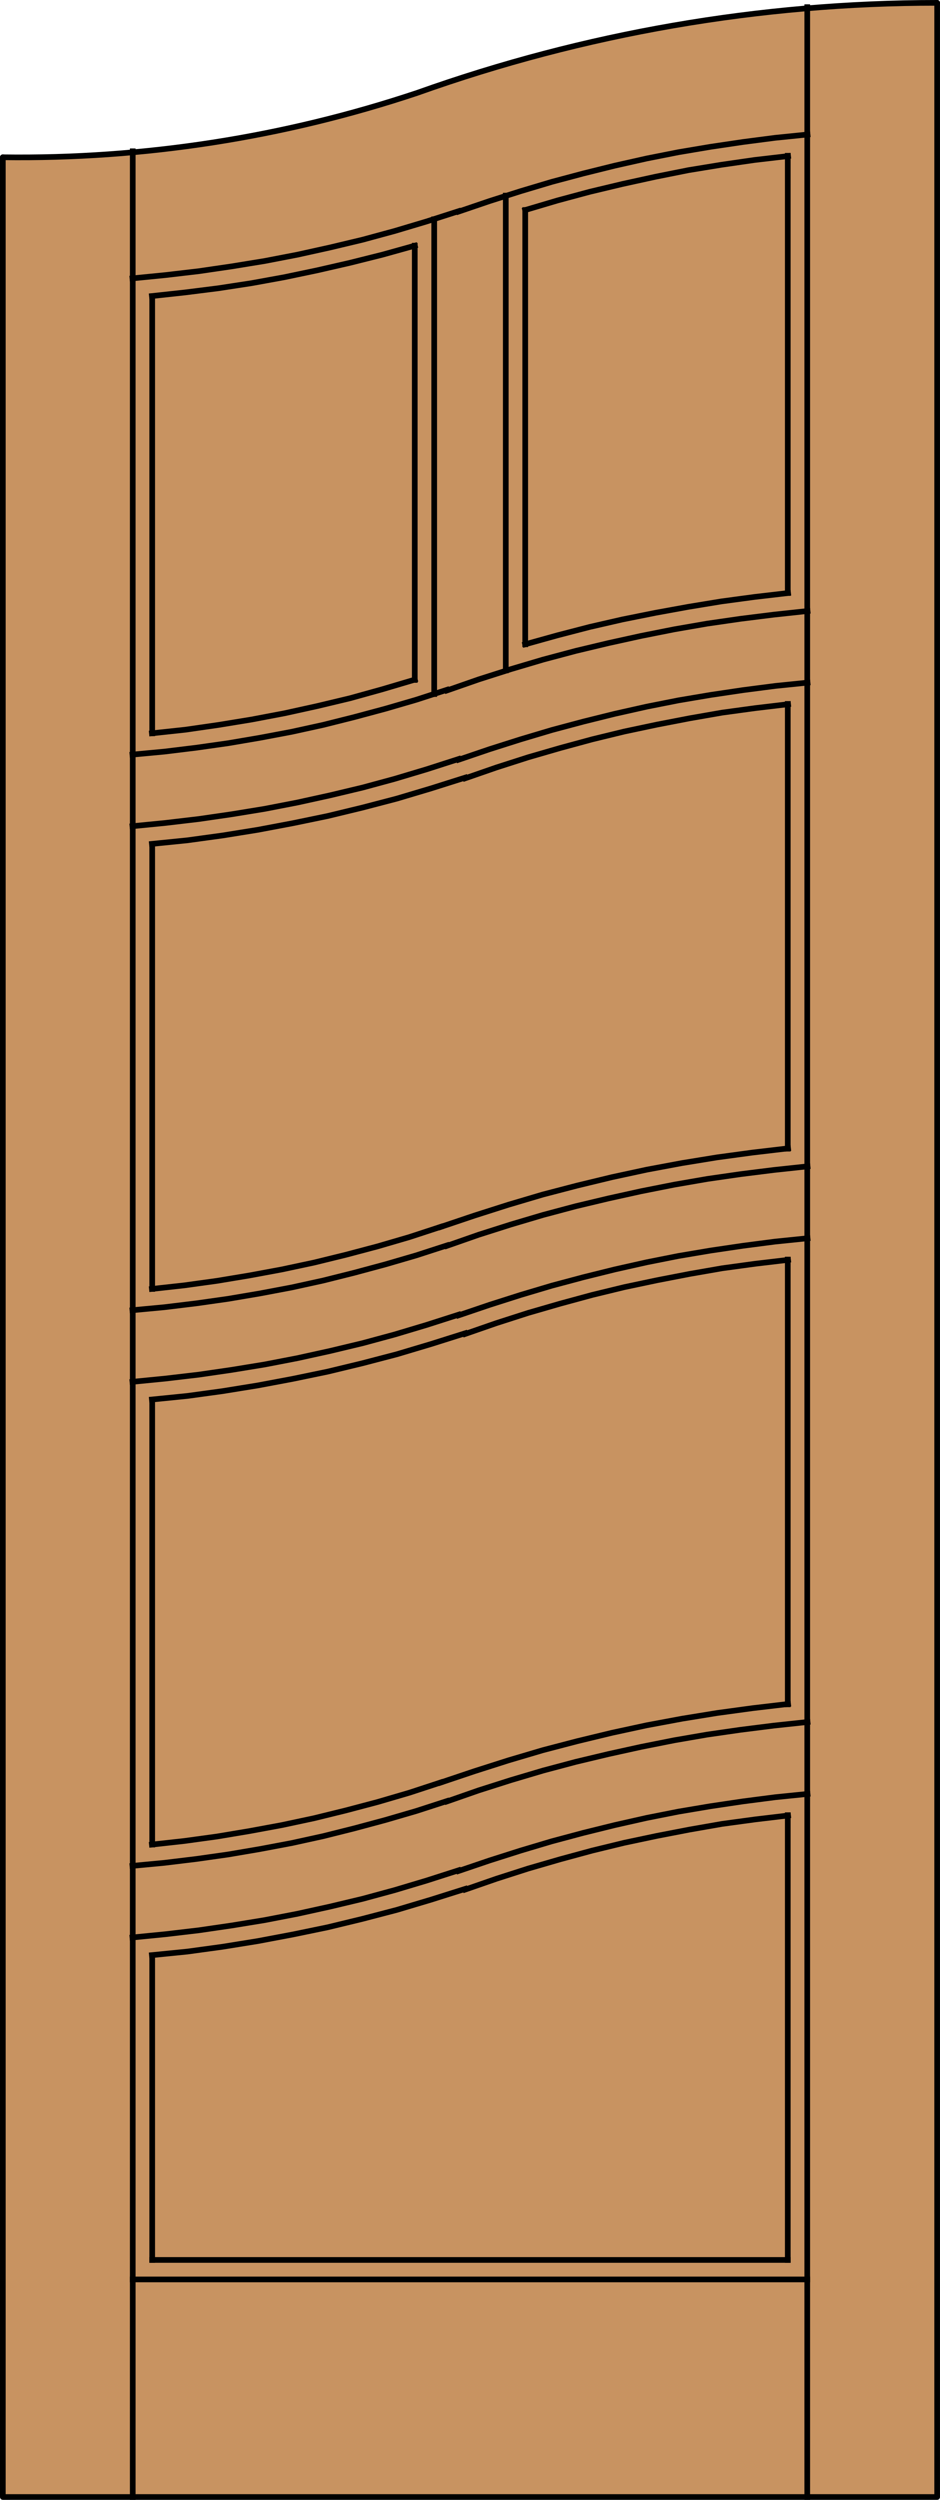 <?xml version="1.0" encoding="iso-8859-1"?>
<!-- Generator: Adobe Illustrator 14.0.0, SVG Export Plug-In . SVG Version: 6.00 Build 43363)  -->
<!DOCTYPE svg PUBLIC "-//W3C//DTD SVG 1.1//EN" "http://www.w3.org/Graphics/SVG/1.1/DTD/svg11.dtd">
<svg version="1.1" id="Layer_1" xmlns="http://www.w3.org/2000/svg" xmlns:xlink="http://www.w3.org/1999/xlink" x="0px" y="0px"
	 width="83.021px" height="220.556px" viewBox="36.332 563.533 83.021 220.556"
	 style="enable-background:new 36.332 563.533 83.021 220.556;" xml:space="preserve">
<style type="text/css">
<![CDATA[
	.st0{fill:none;stroke:#000000;stroke-width:0.5;stroke-linecap:square;stroke-miterlimit:10;}
	.st1{fill:#C89361;}
	.st2{fill:none;stroke:#000000;stroke-width:0.5;stroke-linecap:round;stroke-linejoin:round;}
]]>
</style>
<title>CH-0500-D182</title>
<path class="st1" d="M36.582,577.408c13.287,0.183,26.498-2.022,39.005-6.513c14.024-4.711,28.72-7.111,43.516-7.111v220.057H36.582
	V577.408z"/>
<polyline class="st2" points="36.582,577.408 36.582,783.839 119.102,783.839 119.102,563.783 "/>
<path class="st2" d="M119.102,563.783c-15.645,0-31.171,2.688-45.905,7.939c-11.801,3.938-24.178,5.856-36.615,5.687"/>
<g>
	<line class="st0" x1="49.775" y1="628.231" x2="49.775" y2="589.679"/>
	<line class="st0" x1="107.628" y1="783.839" x2="107.628" y2="564.163"/>
	<polyline class="st0" points="107.654,715.462 104.692,715.778 101.731,716.15 98.797,716.572 95.888,717.073 92.952,717.656 
		90.07,718.29 87.188,718.977 84.306,719.744 81.45,720.591 78.622,721.49 75.819,722.467 	"/>
	<polyline class="st0" points="48.03,728.154 50.859,727.887 53.688,727.545 56.491,727.148 59.293,726.671 62.096,726.143 
		64.873,725.535 67.622,724.847 70.372,724.108 73.096,723.314 75.793,722.442 	"/>
	<line class="st0" x1="105.908" y1="762.923" x2="105.908" y2="723.685"/>
	<polyline class="st0" points="105.935,674.689 103.027,675.032 100.118,675.429 97.236,675.93 94.354,676.487 91.472,677.095 
		88.643,677.781 85.814,678.549 82.984,679.367 80.181,680.267 77.431,681.22 	"/>
	<polyline class="st0" points="49.749,687.01 52.895,686.693 55.989,686.27 59.109,685.766 62.202,685.185 65.27,684.55 
		68.337,683.811 71.378,683.017 74.391,682.118 77.407,681.167 	"/>
	<polyline class="st0" points="105.935,625.665 103.027,626.01 100.118,626.406 97.236,626.908 94.354,627.464 91.472,628.073 
		88.643,628.76 85.814,629.527 82.984,630.346 80.181,631.244 77.431,632.197 	"/>
	<polyline class="st0" points="49.749,637.988 52.895,637.67 55.989,637.246 59.109,636.745 62.202,636.162 65.27,635.529 
		68.337,634.788 71.378,633.994 74.391,633.096 77.407,632.144 	"/>
	<line class="st0" x1="72.964" y1="585.209" x2="72.964" y2="623.523"/>
	<line class="st0" x1="105.908" y1="577.278" x2="105.908" y2="615.856"/>
	<line class="st0" x1="48.056" y1="764.643" x2="107.628" y2="764.643"/>
	<polyline class="st0" points="105.935,713.873 102.788,714.243 99.669,714.668 96.575,715.17 93.455,715.751 90.388,716.413 
		87.32,717.153 84.28,717.947 81.24,718.846 78.252,719.798 75.264,720.801 	"/>
	<polyline class="st0" points="49.749,726.276 52.631,725.957 55.513,725.562 58.367,725.085 61.224,724.558 64.079,723.949 
		66.883,723.261 69.685,722.521 72.488,721.701 75.237,720.801 	"/>
	<polyline class="st0" points="107.654,721.808 104.799,722.097 101.942,722.467 99.088,722.891 96.259,723.367 93.455,723.921 
		90.627,724.558 87.849,725.244 85.074,725.985 82.324,726.804 79.574,727.678 76.85,728.602 	"/>
	<polyline class="st0" points="48.03,734.472 50.966,734.182 53.9,733.838 56.807,733.414 59.718,732.939 62.599,732.383 
		65.481,731.749 68.363,731.062 71.192,730.294 74.022,729.448 76.824,728.55 	"/>
	<polyline class="st0" points="107.654,666.439 104.692,666.756 101.731,667.126 98.797,667.549 95.888,668.052 92.952,668.633 
		90.07,669.269 87.188,669.955 84.306,670.722 81.45,671.569 78.622,672.467 75.819,673.446 	"/>
	<polyline class="st0" points="48.03,679.13 50.859,678.865 53.688,678.522 56.491,678.125 59.293,677.65 62.096,677.121 
		64.873,676.513 67.622,675.825 70.372,675.085 73.096,674.291 75.793,673.418 	"/>
	<polyline class="st0" points="107.654,617.442 104.692,617.76 101.731,618.129 98.797,618.553 95.888,619.056 92.952,619.639 
		90.07,620.272 87.188,620.959 84.306,621.726 81.45,622.572 78.622,623.472 75.819,624.448 	"/>
	<polyline class="st0" points="48.03,630.109 50.859,629.845 53.688,629.5 56.491,629.103 59.293,628.626 62.096,628.098 
		64.873,627.49 67.622,626.801 70.372,626.063 73.096,625.27 75.793,624.397 	"/>
	<line class="st0" x1="49.775" y1="726.276" x2="49.775" y2="687.036"/>
	<line class="st0" x1="49.775" y1="677.253" x2="49.775" y2="638.015"/>
	<line class="st0" x1="49.775" y1="736.059" x2="49.775" y2="762.923"/>
	<line class="st0" x1="105.908" y1="664.878" x2="105.908" y2="625.64"/>
	<polyline class="st0" points="105.935,664.852 102.788,665.222 99.669,665.645 96.575,666.148 93.455,666.73 90.388,667.391 
		87.32,668.131 84.28,668.923 81.24,669.823 78.252,670.775 75.264,671.78 	"/>
	<polyline class="st0" points="49.749,677.253 52.631,676.935 55.513,676.537 58.367,676.063 61.224,675.534 64.079,674.926 
		66.883,674.239 69.685,673.497 72.488,672.679 75.237,671.78 	"/>
	<polyline class="st0" points="105.935,615.856 102.974,616.2 100.038,616.595 97.132,617.072 94.222,617.601 91.314,618.184 
		88.432,618.844 85.576,619.584 82.72,620.378 	"/>
	<line class="st0" x1="48.056" y1="783.839" x2="48.056" y2="576.881"/>
	<polyline class="st0" points="105.935,723.711 103.027,724.056 100.118,724.45 97.236,724.953 94.354,725.509 91.472,726.117 
		88.643,726.804 85.814,727.571 82.984,728.391 80.181,729.29 77.431,730.243 	"/>
	<polyline class="st0" points="49.749,736.031 52.895,735.715 55.989,735.292 59.109,734.79 62.202,734.207 65.27,733.574 
		68.337,732.833 71.378,732.039 74.391,731.141 77.407,730.19 	"/>
	<line class="st0" x1="49.775" y1="762.923" x2="105.908" y2="762.923"/>
	<line class="st0" x1="105.908" y1="674.662" x2="105.908" y2="713.902"/>
	<polyline class="st0" points="107.654,672.784 104.799,673.075 101.942,673.446 99.088,673.867 96.259,674.344 93.455,674.9 
		90.627,675.534 87.849,676.222 85.074,676.963 82.324,677.781 79.574,678.656 76.85,679.579 	"/>
	<polyline class="st0" points="48.03,685.448 50.966,685.158 53.9,684.815 56.807,684.392 59.718,683.917 62.599,683.361 
		65.481,682.727 68.363,682.038 71.192,681.272 74.022,680.425 76.824,679.528 	"/>
	<polyline class="st0" points="107.654,623.761 104.799,624.052 101.942,624.422 99.088,624.846 96.259,625.323 93.455,625.878 
		90.627,626.512 87.849,627.2 85.074,627.941 82.324,628.76 79.574,629.632 76.85,630.558 	"/>
	<polyline class="st0" points="48.03,636.427 50.966,636.137 53.9,635.792 56.807,635.37 59.718,634.895 62.599,634.337 
		65.481,633.704 68.363,633.017 71.192,632.25 74.022,631.404 76.824,630.504 	"/>
	<polyline class="st0" points="49.749,628.231 52.71,627.913 55.645,627.49 58.553,627.015 61.488,626.458 64.37,625.824 
		67.252,625.136 70.107,624.344 72.964,623.498 	"/>
	<line class="st0" x1="82.72" y1="620.378" x2="82.72" y2="582.064"/>
	<polyline class="st0" points="105.935,577.304 102.974,577.648 100.038,578.072 97.132,578.547 94.222,579.128 91.314,579.764 
		88.432,580.451 85.576,581.218 82.72,582.064 	"/>
	<line class="st0" x1="81.002" y1="622.678" x2="81.002" y2="580.793"/>
	<line class="st0" x1="74.681" y1="624.767" x2="74.681" y2="582.884"/>
	<polyline class="st0" points="107.654,575.401 104.799,575.691 101.942,576.062 99.088,576.485 96.259,576.961 93.455,577.515 
		90.627,578.15 87.849,578.838 85.074,579.577 82.324,580.398 79.574,581.271 76.85,582.197 	"/>
	<polyline class="st0" points="48.03,588.092 50.966,587.801 53.9,587.458 56.807,587.033 59.718,586.559 62.599,586.004 
		65.481,585.368 68.363,584.681 71.192,583.913 74.022,583.069 76.824,582.169 	"/>
	<polyline class="st0" points="49.749,589.653 52.683,589.334 55.618,588.965 58.553,588.516 61.462,587.987 64.37,587.378 
		67.252,586.718 70.107,586.004 72.964,585.209 	"/>
</g>
</svg>
